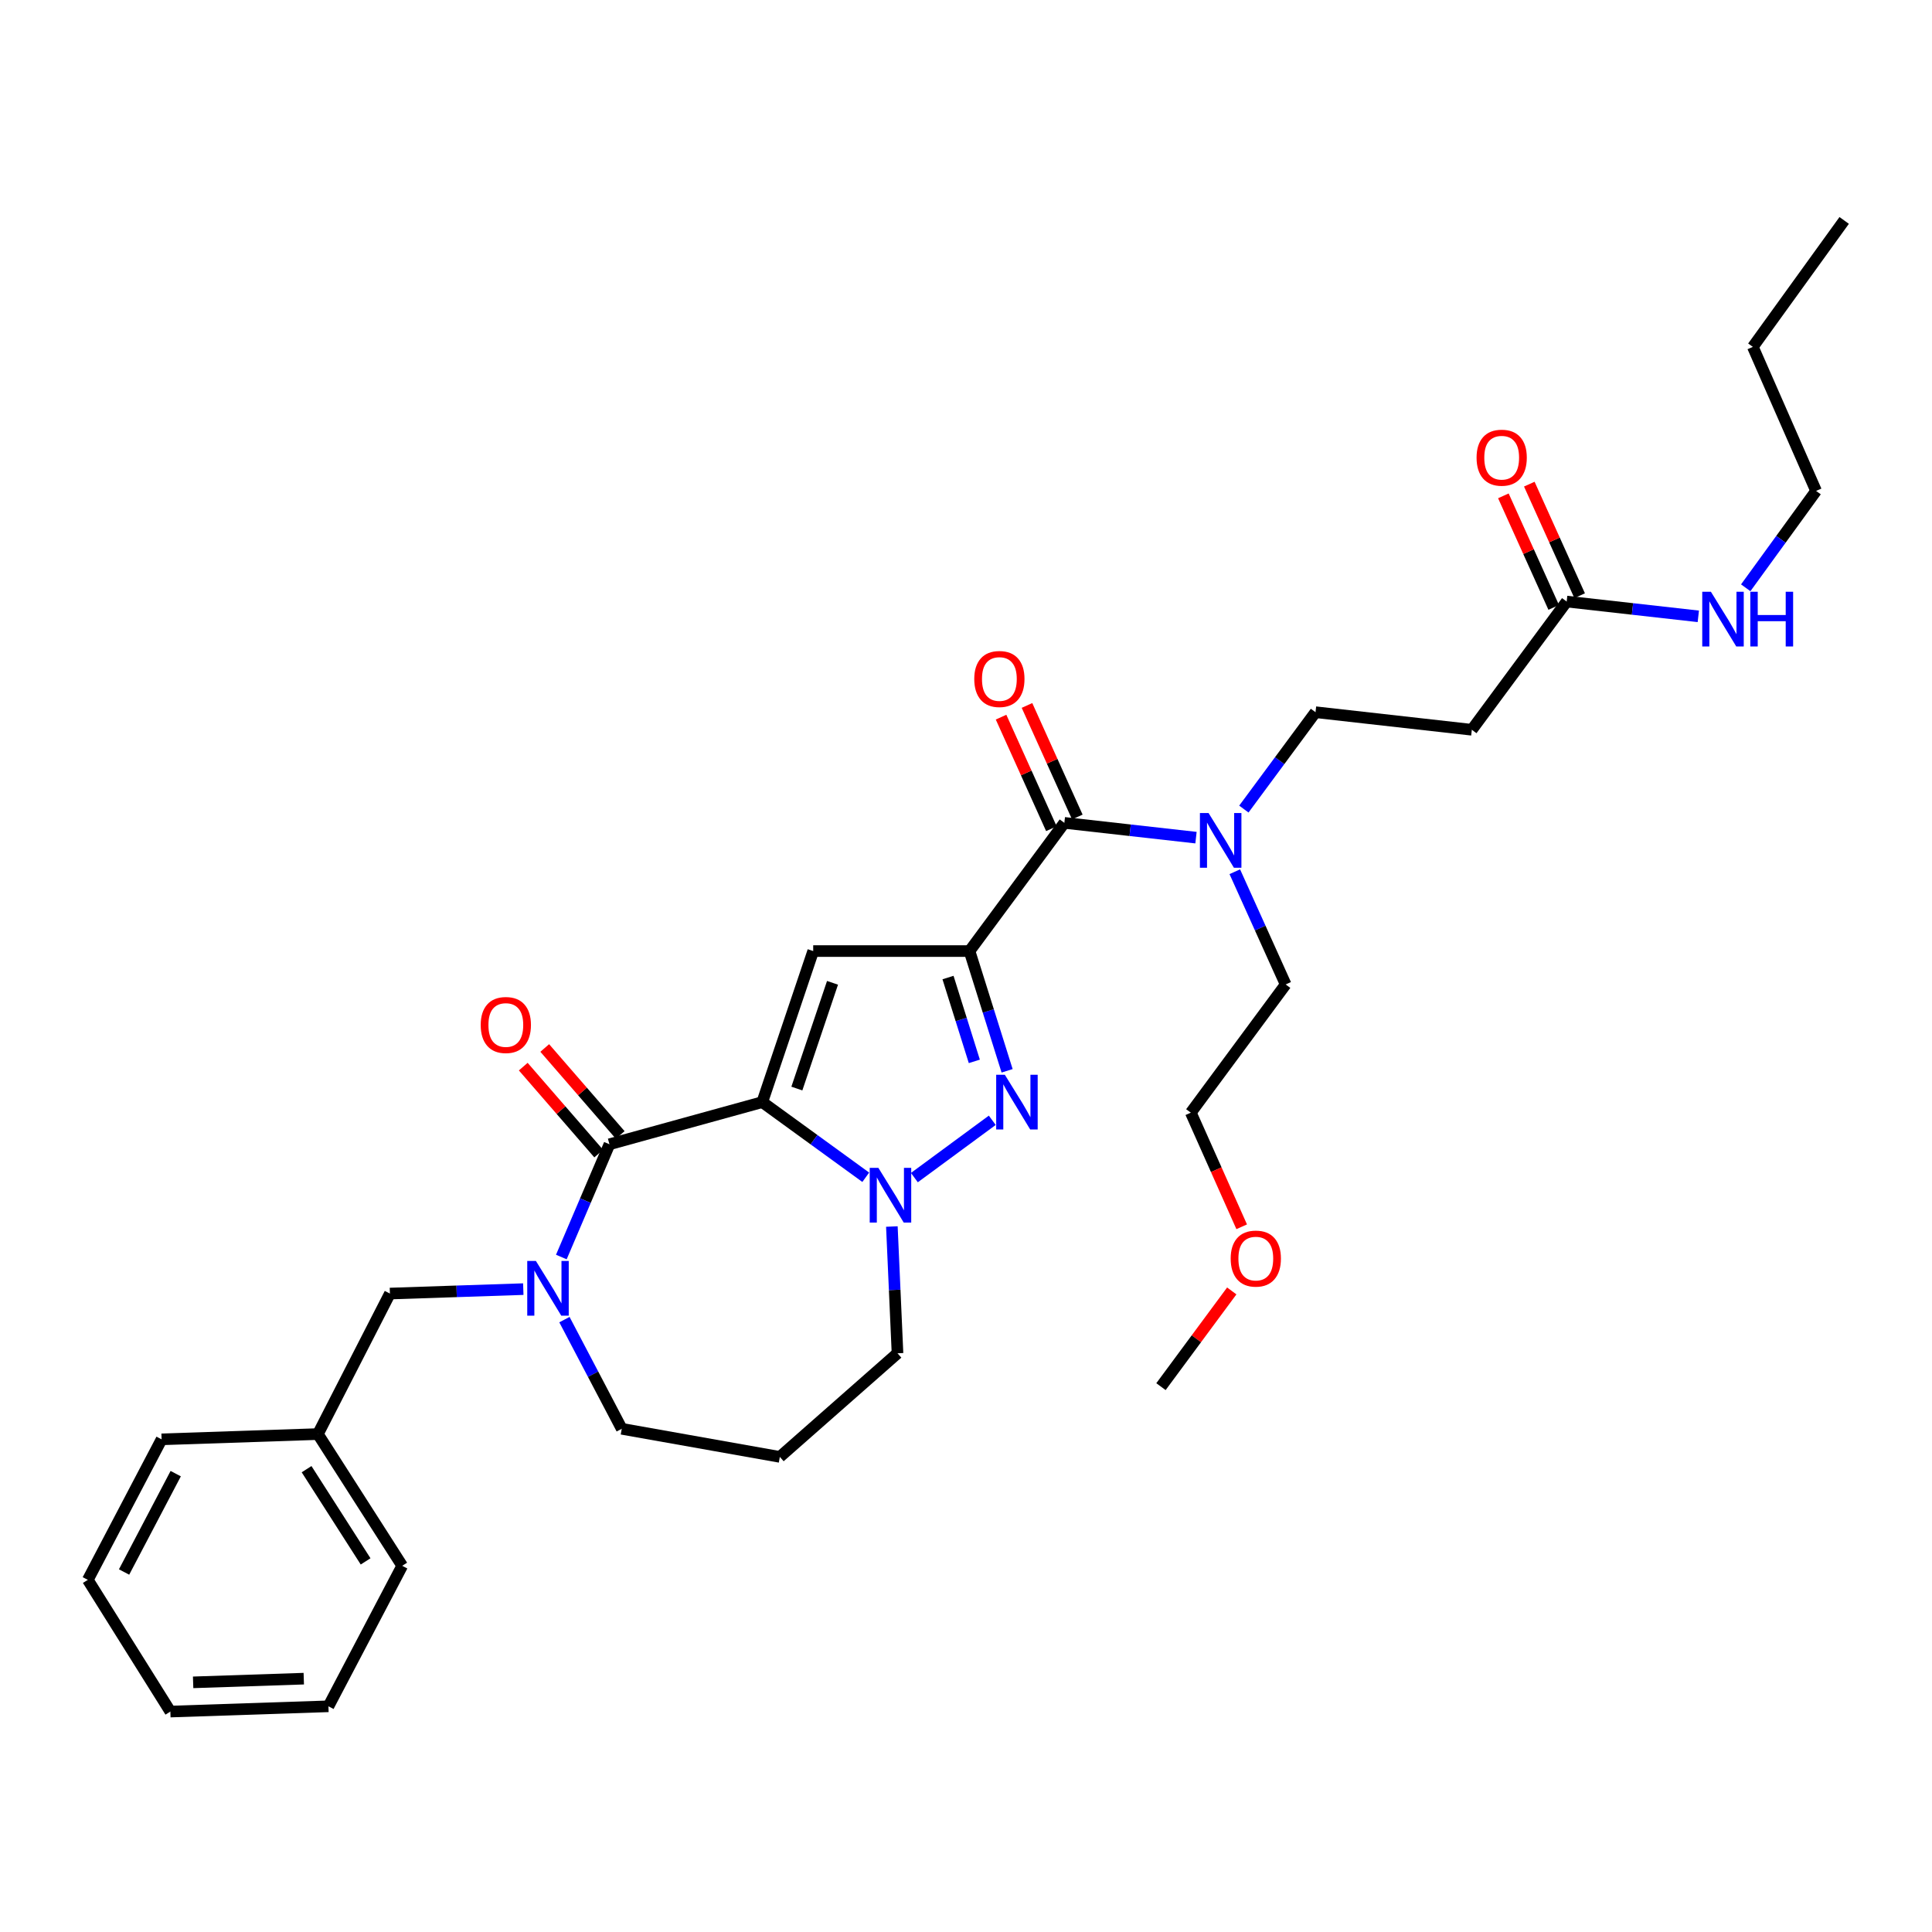 <?xml version='1.0' encoding='iso-8859-1'?>
<svg version='1.1' baseProfile='full'
              xmlns='http://www.w3.org/2000/svg'
                      xmlns:rdkit='http://www.rdkit.org/xml'
                      xmlns:xlink='http://www.w3.org/1999/xlink'
                  xml:space='preserve'
width='1000px' height='1000px' viewBox='0 0 1000 1000'>
<!-- END OF HEADER -->
<rect style='opacity:1.0;fill:#FFFFFF;stroke:none' width='1000' height='1000' x='0' y='0'> </rect>
<path class='bond-0' d='M 940.001,254.093 L 907.272,179.546' style='fill:none;fill-rule:evenodd;stroke:#000000;stroke-width:6px;stroke-linecap:butt;stroke-linejoin:miter;stroke-opacity:1' />
<path class='bond-1' d='M 940.001,254.093 L 921.795,279.167' style='fill:none;fill-rule:evenodd;stroke:#000000;stroke-width:6px;stroke-linecap:butt;stroke-linejoin:miter;stroke-opacity:1' />
<path class='bond-1' d='M 921.795,279.167 L 903.589,304.241' style='fill:none;fill-rule:evenodd;stroke:#0000FF;stroke-width:6px;stroke-linecap:butt;stroke-linejoin:miter;stroke-opacity:1' />
<path class='bond-2' d='M 810.908,311.363 L 844.976,315.189' style='fill:none;fill-rule:evenodd;stroke:#000000;stroke-width:6px;stroke-linecap:butt;stroke-linejoin:miter;stroke-opacity:1' />
<path class='bond-2' d='M 844.976,315.189 L 879.044,319.016' style='fill:none;fill-rule:evenodd;stroke:#0000FF;stroke-width:6px;stroke-linecap:butt;stroke-linejoin:miter;stroke-opacity:1' />
<path class='bond-3' d='M 817.619,308.335 L 804.591,279.464' style='fill:none;fill-rule:evenodd;stroke:#000000;stroke-width:6px;stroke-linecap:butt;stroke-linejoin:miter;stroke-opacity:1' />
<path class='bond-3' d='M 804.591,279.464 L 791.564,250.592' style='fill:none;fill-rule:evenodd;stroke:#FF0000;stroke-width:6px;stroke-linecap:butt;stroke-linejoin:miter;stroke-opacity:1' />
<path class='bond-3' d='M 804.197,314.391 L 791.17,285.52' style='fill:none;fill-rule:evenodd;stroke:#000000;stroke-width:6px;stroke-linecap:butt;stroke-linejoin:miter;stroke-opacity:1' />
<path class='bond-3' d='M 791.17,285.52 L 778.143,256.648' style='fill:none;fill-rule:evenodd;stroke:#FF0000;stroke-width:6px;stroke-linecap:butt;stroke-linejoin:miter;stroke-opacity:1' />
<path class='bond-4' d='M 810.908,311.363 L 761.818,377.729' style='fill:none;fill-rule:evenodd;stroke:#000000;stroke-width:6px;stroke-linecap:butt;stroke-linejoin:miter;stroke-opacity:1' />
<path class='bond-5' d='M 907.272,179.546 L 954.545,114.095' style='fill:none;fill-rule:evenodd;stroke:#000000;stroke-width:6px;stroke-linecap:butt;stroke-linejoin:miter;stroke-opacity:1' />
<path class='bond-6' d='M 761.818,377.729 L 680.907,368.633' style='fill:none;fill-rule:evenodd;stroke:#000000;stroke-width:6px;stroke-linecap:butt;stroke-linejoin:miter;stroke-opacity:1' />
<path class='bond-7' d='M 550.906,425.911 L 584.974,429.738' style='fill:none;fill-rule:evenodd;stroke:#000000;stroke-width:6px;stroke-linecap:butt;stroke-linejoin:miter;stroke-opacity:1' />
<path class='bond-7' d='M 584.974,429.738 L 619.042,433.564' style='fill:none;fill-rule:evenodd;stroke:#0000FF;stroke-width:6px;stroke-linecap:butt;stroke-linejoin:miter;stroke-opacity:1' />
<path class='bond-8' d='M 557.617,422.884 L 544.593,394.013' style='fill:none;fill-rule:evenodd;stroke:#000000;stroke-width:6px;stroke-linecap:butt;stroke-linejoin:miter;stroke-opacity:1' />
<path class='bond-8' d='M 544.593,394.013 L 531.569,365.141' style='fill:none;fill-rule:evenodd;stroke:#FF0000;stroke-width:6px;stroke-linecap:butt;stroke-linejoin:miter;stroke-opacity:1' />
<path class='bond-8' d='M 544.195,428.939 L 531.171,400.067' style='fill:none;fill-rule:evenodd;stroke:#000000;stroke-width:6px;stroke-linecap:butt;stroke-linejoin:miter;stroke-opacity:1' />
<path class='bond-8' d='M 531.171,400.067 L 518.147,371.196' style='fill:none;fill-rule:evenodd;stroke:#FF0000;stroke-width:6px;stroke-linecap:butt;stroke-linejoin:miter;stroke-opacity:1' />
<path class='bond-9' d='M 550.906,425.911 L 501.816,492.27' style='fill:none;fill-rule:evenodd;stroke:#000000;stroke-width:6px;stroke-linecap:butt;stroke-linejoin:miter;stroke-opacity:1' />
<path class='bond-10' d='M 639.129,451.204 L 652.292,480.375' style='fill:none;fill-rule:evenodd;stroke:#0000FF;stroke-width:6px;stroke-linecap:butt;stroke-linejoin:miter;stroke-opacity:1' />
<path class='bond-10' d='M 652.292,480.375 L 665.454,509.546' style='fill:none;fill-rule:evenodd;stroke:#000000;stroke-width:6px;stroke-linecap:butt;stroke-linejoin:miter;stroke-opacity:1' />
<path class='bond-11' d='M 643.817,418.776 L 662.362,393.704' style='fill:none;fill-rule:evenodd;stroke:#0000FF;stroke-width:6px;stroke-linecap:butt;stroke-linejoin:miter;stroke-opacity:1' />
<path class='bond-11' d='M 662.362,393.704 L 680.907,368.633' style='fill:none;fill-rule:evenodd;stroke:#000000;stroke-width:6px;stroke-linecap:butt;stroke-linejoin:miter;stroke-opacity:1' />
<path class='bond-12' d='M 315.453,592.274 L 394.548,570.457' style='fill:none;fill-rule:evenodd;stroke:#000000;stroke-width:6px;stroke-linecap:butt;stroke-linejoin:miter;stroke-opacity:1' />
<path class='bond-13' d='M 315.453,592.274 L 303,621.454' style='fill:none;fill-rule:evenodd;stroke:#000000;stroke-width:6px;stroke-linecap:butt;stroke-linejoin:miter;stroke-opacity:1' />
<path class='bond-13' d='M 303,621.454 L 290.547,650.634' style='fill:none;fill-rule:evenodd;stroke:#0000FF;stroke-width:6px;stroke-linecap:butt;stroke-linejoin:miter;stroke-opacity:1' />
<path class='bond-14' d='M 321.014,587.449 L 301.486,564.942' style='fill:none;fill-rule:evenodd;stroke:#000000;stroke-width:6px;stroke-linecap:butt;stroke-linejoin:miter;stroke-opacity:1' />
<path class='bond-14' d='M 301.486,564.942 L 281.958,542.436' style='fill:none;fill-rule:evenodd;stroke:#FF0000;stroke-width:6px;stroke-linecap:butt;stroke-linejoin:miter;stroke-opacity:1' />
<path class='bond-14' d='M 309.892,597.099 L 290.364,574.592' style='fill:none;fill-rule:evenodd;stroke:#000000;stroke-width:6px;stroke-linecap:butt;stroke-linejoin:miter;stroke-opacity:1' />
<path class='bond-14' d='M 290.364,574.592 L 270.836,552.086' style='fill:none;fill-rule:evenodd;stroke:#FF0000;stroke-width:6px;stroke-linecap:butt;stroke-linejoin:miter;stroke-opacity:1' />
<path class='bond-15' d='M 292.151,683.034 L 306.984,711.288' style='fill:none;fill-rule:evenodd;stroke:#0000FF;stroke-width:6px;stroke-linecap:butt;stroke-linejoin:miter;stroke-opacity:1' />
<path class='bond-15' d='M 306.984,711.288 L 321.817,739.543' style='fill:none;fill-rule:evenodd;stroke:#000000;stroke-width:6px;stroke-linecap:butt;stroke-linejoin:miter;stroke-opacity:1' />
<path class='bond-16' d='M 270.853,667.246 L 236.337,668.395' style='fill:none;fill-rule:evenodd;stroke:#0000FF;stroke-width:6px;stroke-linecap:butt;stroke-linejoin:miter;stroke-opacity:1' />
<path class='bond-16' d='M 236.337,668.395 L 201.821,669.544' style='fill:none;fill-rule:evenodd;stroke:#000000;stroke-width:6px;stroke-linecap:butt;stroke-linejoin:miter;stroke-opacity:1' />
<path class='bond-17' d='M 464.547,700.458 L 463.087,667.652' style='fill:none;fill-rule:evenodd;stroke:#000000;stroke-width:6px;stroke-linecap:butt;stroke-linejoin:miter;stroke-opacity:1' />
<path class='bond-17' d='M 463.087,667.652 L 461.628,634.846' style='fill:none;fill-rule:evenodd;stroke:#0000FF;stroke-width:6px;stroke-linecap:butt;stroke-linejoin:miter;stroke-opacity:1' />
<path class='bond-18' d='M 464.547,700.458 L 403.636,754.088' style='fill:none;fill-rule:evenodd;stroke:#000000;stroke-width:6px;stroke-linecap:butt;stroke-linejoin:miter;stroke-opacity:1' />
<path class='bond-19' d='M 321.817,739.543 L 403.636,754.088' style='fill:none;fill-rule:evenodd;stroke:#000000;stroke-width:6px;stroke-linecap:butt;stroke-linejoin:miter;stroke-opacity:1' />
<path class='bond-20' d='M 521.276,554.248 L 511.546,523.259' style='fill:none;fill-rule:evenodd;stroke:#0000FF;stroke-width:6px;stroke-linecap:butt;stroke-linejoin:miter;stroke-opacity:1' />
<path class='bond-20' d='M 511.546,523.259 L 501.816,492.27' style='fill:none;fill-rule:evenodd;stroke:#000000;stroke-width:6px;stroke-linecap:butt;stroke-linejoin:miter;stroke-opacity:1' />
<path class='bond-20' d='M 504.309,549.362 L 497.498,527.67' style='fill:none;fill-rule:evenodd;stroke:#0000FF;stroke-width:6px;stroke-linecap:butt;stroke-linejoin:miter;stroke-opacity:1' />
<path class='bond-20' d='M 497.498,527.67 L 490.687,505.977' style='fill:none;fill-rule:evenodd;stroke:#000000;stroke-width:6px;stroke-linecap:butt;stroke-linejoin:miter;stroke-opacity:1' />
<path class='bond-21' d='M 513.593,579.858 L 473.282,609.529' style='fill:none;fill-rule:evenodd;stroke:#0000FF;stroke-width:6px;stroke-linecap:butt;stroke-linejoin:miter;stroke-opacity:1' />
<path class='bond-22' d='M 501.816,492.27 L 420.913,492.27' style='fill:none;fill-rule:evenodd;stroke:#000000;stroke-width:6px;stroke-linecap:butt;stroke-linejoin:miter;stroke-opacity:1' />
<path class='bond-23' d='M 420.913,492.27 L 394.548,570.457' style='fill:none;fill-rule:evenodd;stroke:#000000;stroke-width:6px;stroke-linecap:butt;stroke-linejoin:miter;stroke-opacity:1' />
<path class='bond-23' d='M 430.911,508.703 L 412.455,563.434' style='fill:none;fill-rule:evenodd;stroke:#000000;stroke-width:6px;stroke-linecap:butt;stroke-linejoin:miter;stroke-opacity:1' />
<path class='bond-24' d='M 394.548,570.457 L 421.332,589.904' style='fill:none;fill-rule:evenodd;stroke:#000000;stroke-width:6px;stroke-linecap:butt;stroke-linejoin:miter;stroke-opacity:1' />
<path class='bond-24' d='M 421.332,589.904 L 448.116,609.352' style='fill:none;fill-rule:evenodd;stroke:#0000FF;stroke-width:6px;stroke-linecap:butt;stroke-linejoin:miter;stroke-opacity:1' />
<path class='bond-25' d='M 164.543,742.275 L 201.821,669.544' style='fill:none;fill-rule:evenodd;stroke:#000000;stroke-width:6px;stroke-linecap:butt;stroke-linejoin:miter;stroke-opacity:1' />
<path class='bond-26' d='M 164.543,742.275 L 208.185,810.458' style='fill:none;fill-rule:evenodd;stroke:#000000;stroke-width:6px;stroke-linecap:butt;stroke-linejoin:miter;stroke-opacity:1' />
<path class='bond-26' d='M 158.688,760.441 L 189.237,808.169' style='fill:none;fill-rule:evenodd;stroke:#000000;stroke-width:6px;stroke-linecap:butt;stroke-linejoin:miter;stroke-opacity:1' />
<path class='bond-27' d='M 164.543,742.275 L 83.64,744.999' style='fill:none;fill-rule:evenodd;stroke:#000000;stroke-width:6px;stroke-linecap:butt;stroke-linejoin:miter;stroke-opacity:1' />
<path class='bond-28' d='M 208.185,810.458 L 169.999,883.181' style='fill:none;fill-rule:evenodd;stroke:#000000;stroke-width:6px;stroke-linecap:butt;stroke-linejoin:miter;stroke-opacity:1' />
<path class='bond-29' d='M 83.64,744.999 L 45.455,817.73' style='fill:none;fill-rule:evenodd;stroke:#000000;stroke-width:6px;stroke-linecap:butt;stroke-linejoin:miter;stroke-opacity:1' />
<path class='bond-29' d='M 90.949,762.754 L 64.219,813.665' style='fill:none;fill-rule:evenodd;stroke:#000000;stroke-width:6px;stroke-linecap:butt;stroke-linejoin:miter;stroke-opacity:1' />
<path class='bond-30' d='M 169.999,883.181 L 88.18,885.905' style='fill:none;fill-rule:evenodd;stroke:#000000;stroke-width:6px;stroke-linecap:butt;stroke-linejoin:miter;stroke-opacity:1' />
<path class='bond-30' d='M 157.236,868.873 L 99.963,870.78' style='fill:none;fill-rule:evenodd;stroke:#000000;stroke-width:6px;stroke-linecap:butt;stroke-linejoin:miter;stroke-opacity:1' />
<path class='bond-31' d='M 45.455,817.73 L 88.18,885.905' style='fill:none;fill-rule:evenodd;stroke:#000000;stroke-width:6px;stroke-linecap:butt;stroke-linejoin:miter;stroke-opacity:1' />
<path class='bond-32' d='M 665.454,509.546 L 616.364,575.913' style='fill:none;fill-rule:evenodd;stroke:#000000;stroke-width:6px;stroke-linecap:butt;stroke-linejoin:miter;stroke-opacity:1' />
<path class='bond-33' d='M 616.364,575.913 L 629.531,605.444' style='fill:none;fill-rule:evenodd;stroke:#000000;stroke-width:6px;stroke-linecap:butt;stroke-linejoin:miter;stroke-opacity:1' />
<path class='bond-33' d='M 629.531,605.444 L 642.697,634.975' style='fill:none;fill-rule:evenodd;stroke:#FF0000;stroke-width:6px;stroke-linecap:butt;stroke-linejoin:miter;stroke-opacity:1' />
<path class='bond-34' d='M 637.558,668.183 L 619.235,692.955' style='fill:none;fill-rule:evenodd;stroke:#FF0000;stroke-width:6px;stroke-linecap:butt;stroke-linejoin:miter;stroke-opacity:1' />
<path class='bond-34' d='M 619.235,692.955 L 600.912,717.726' style='fill:none;fill-rule:evenodd;stroke:#000000;stroke-width:6px;stroke-linecap:butt;stroke-linejoin:miter;stroke-opacity:1' />
<path  class='atom-2' d='M 885.559 306.291
L 894.839 321.291
Q 895.759 322.771, 897.239 325.451
Q 898.719 328.131, 898.799 328.291
L 898.799 306.291
L 902.559 306.291
L 902.559 334.611
L 898.679 334.611
L 888.719 318.211
Q 887.559 316.291, 886.319 314.091
Q 885.119 311.891, 884.759 311.211
L 884.759 334.611
L 881.079 334.611
L 881.079 306.291
L 885.559 306.291
' fill='#0000FF'/>
<path  class='atom-2' d='M 905.959 306.291
L 909.799 306.291
L 909.799 318.331
L 924.279 318.331
L 924.279 306.291
L 928.119 306.291
L 928.119 334.611
L 924.279 334.611
L 924.279 321.531
L 909.799 321.531
L 909.799 334.611
L 905.959 334.611
L 905.959 306.291
' fill='#0000FF'/>
<path  class='atom-3' d='M 764.271 236.896
Q 764.271 230.096, 767.631 226.296
Q 770.991 222.496, 777.271 222.496
Q 783.551 222.496, 786.911 226.296
Q 790.271 230.096, 790.271 236.896
Q 790.271 243.776, 786.871 247.696
Q 783.471 251.576, 777.271 251.576
Q 771.031 251.576, 767.631 247.696
Q 764.271 243.816, 764.271 236.896
M 777.271 248.376
Q 781.591 248.376, 783.911 245.496
Q 786.271 242.576, 786.271 236.896
Q 786.271 231.336, 783.911 228.536
Q 781.591 225.696, 777.271 225.696
Q 772.951 225.696, 770.591 228.496
Q 768.271 231.296, 768.271 236.896
Q 768.271 242.616, 770.591 245.496
Q 772.951 248.376, 777.271 248.376
' fill='#FF0000'/>
<path  class='atom-7' d='M 625.557 420.839
L 634.837 435.839
Q 635.757 437.319, 637.237 439.999
Q 638.717 442.679, 638.797 442.839
L 638.797 420.839
L 642.557 420.839
L 642.557 449.159
L 638.677 449.159
L 628.717 432.759
Q 627.557 430.839, 626.317 428.639
Q 625.117 426.439, 624.757 425.759
L 624.757 449.159
L 621.077 449.159
L 621.077 420.839
L 625.557 420.839
' fill='#0000FF'/>
<path  class='atom-8' d='M 504.277 351.444
Q 504.277 344.644, 507.637 340.844
Q 510.997 337.044, 517.277 337.044
Q 523.557 337.044, 526.917 340.844
Q 530.277 344.644, 530.277 351.444
Q 530.277 358.324, 526.877 362.244
Q 523.477 366.124, 517.277 366.124
Q 511.037 366.124, 507.637 362.244
Q 504.277 358.364, 504.277 351.444
M 517.277 362.924
Q 521.597 362.924, 523.917 360.044
Q 526.277 357.124, 526.277 351.444
Q 526.277 345.884, 523.917 343.084
Q 521.597 340.244, 517.277 340.244
Q 512.957 340.244, 510.597 343.044
Q 508.277 345.844, 508.277 351.444
Q 508.277 357.164, 510.597 360.044
Q 512.957 362.924, 517.277 362.924
' fill='#FF0000'/>
<path  class='atom-11' d='M 277.38 652.66
L 286.66 667.66
Q 287.58 669.14, 289.06 671.82
Q 290.54 674.5, 290.62 674.66
L 290.62 652.66
L 294.38 652.66
L 294.38 680.98
L 290.5 680.98
L 280.54 664.58
Q 279.38 662.66, 278.14 660.46
Q 276.94 658.26, 276.58 657.58
L 276.58 680.98
L 272.9 680.98
L 272.9 652.66
L 277.38 652.66
' fill='#0000FF'/>
<path  class='atom-15' d='M 520.105 556.297
L 529.385 571.297
Q 530.305 572.777, 531.785 575.457
Q 533.265 578.137, 533.345 578.297
L 533.345 556.297
L 537.105 556.297
L 537.105 584.617
L 533.225 584.617
L 523.265 568.217
Q 522.105 566.297, 520.865 564.097
Q 519.665 561.897, 519.305 561.217
L 519.305 584.617
L 515.625 584.617
L 515.625 556.297
L 520.105 556.297
' fill='#0000FF'/>
<path  class='atom-19' d='M 454.646 604.479
L 463.926 619.479
Q 464.846 620.959, 466.326 623.639
Q 467.806 626.319, 467.886 626.479
L 467.886 604.479
L 471.646 604.479
L 471.646 632.799
L 467.766 632.799
L 457.806 616.399
Q 456.646 614.479, 455.406 612.279
Q 454.206 610.079, 453.846 609.399
L 453.846 632.799
L 450.166 632.799
L 450.166 604.479
L 454.646 604.479
' fill='#0000FF'/>
<path  class='atom-20' d='M 248.815 530.535
Q 248.815 523.735, 252.175 519.935
Q 255.535 516.135, 261.815 516.135
Q 268.095 516.135, 271.455 519.935
Q 274.815 523.735, 274.815 530.535
Q 274.815 537.415, 271.415 541.335
Q 268.015 545.215, 261.815 545.215
Q 255.575 545.215, 252.175 541.335
Q 248.815 537.455, 248.815 530.535
M 261.815 542.015
Q 266.135 542.015, 268.455 539.135
Q 270.815 536.215, 270.815 530.535
Q 270.815 524.975, 268.455 522.175
Q 266.135 519.335, 261.815 519.335
Q 257.495 519.335, 255.135 522.135
Q 252.815 524.935, 252.815 530.535
Q 252.815 536.255, 255.135 539.135
Q 257.495 542.015, 261.815 542.015
' fill='#FF0000'/>
<path  class='atom-30' d='M 637.002 651.44
Q 637.002 644.64, 640.362 640.84
Q 643.722 637.04, 650.002 637.04
Q 656.282 637.04, 659.642 640.84
Q 663.002 644.64, 663.002 651.44
Q 663.002 658.32, 659.602 662.24
Q 656.202 666.12, 650.002 666.12
Q 643.762 666.12, 640.362 662.24
Q 637.002 658.36, 637.002 651.44
M 650.002 662.92
Q 654.322 662.92, 656.642 660.04
Q 659.002 657.12, 659.002 651.44
Q 659.002 645.88, 656.642 643.08
Q 654.322 640.24, 650.002 640.24
Q 645.682 640.24, 643.322 643.04
Q 641.002 645.84, 641.002 651.44
Q 641.002 657.16, 643.322 660.04
Q 645.682 662.92, 650.002 662.92
' fill='#FF0000'/>
</svg>
